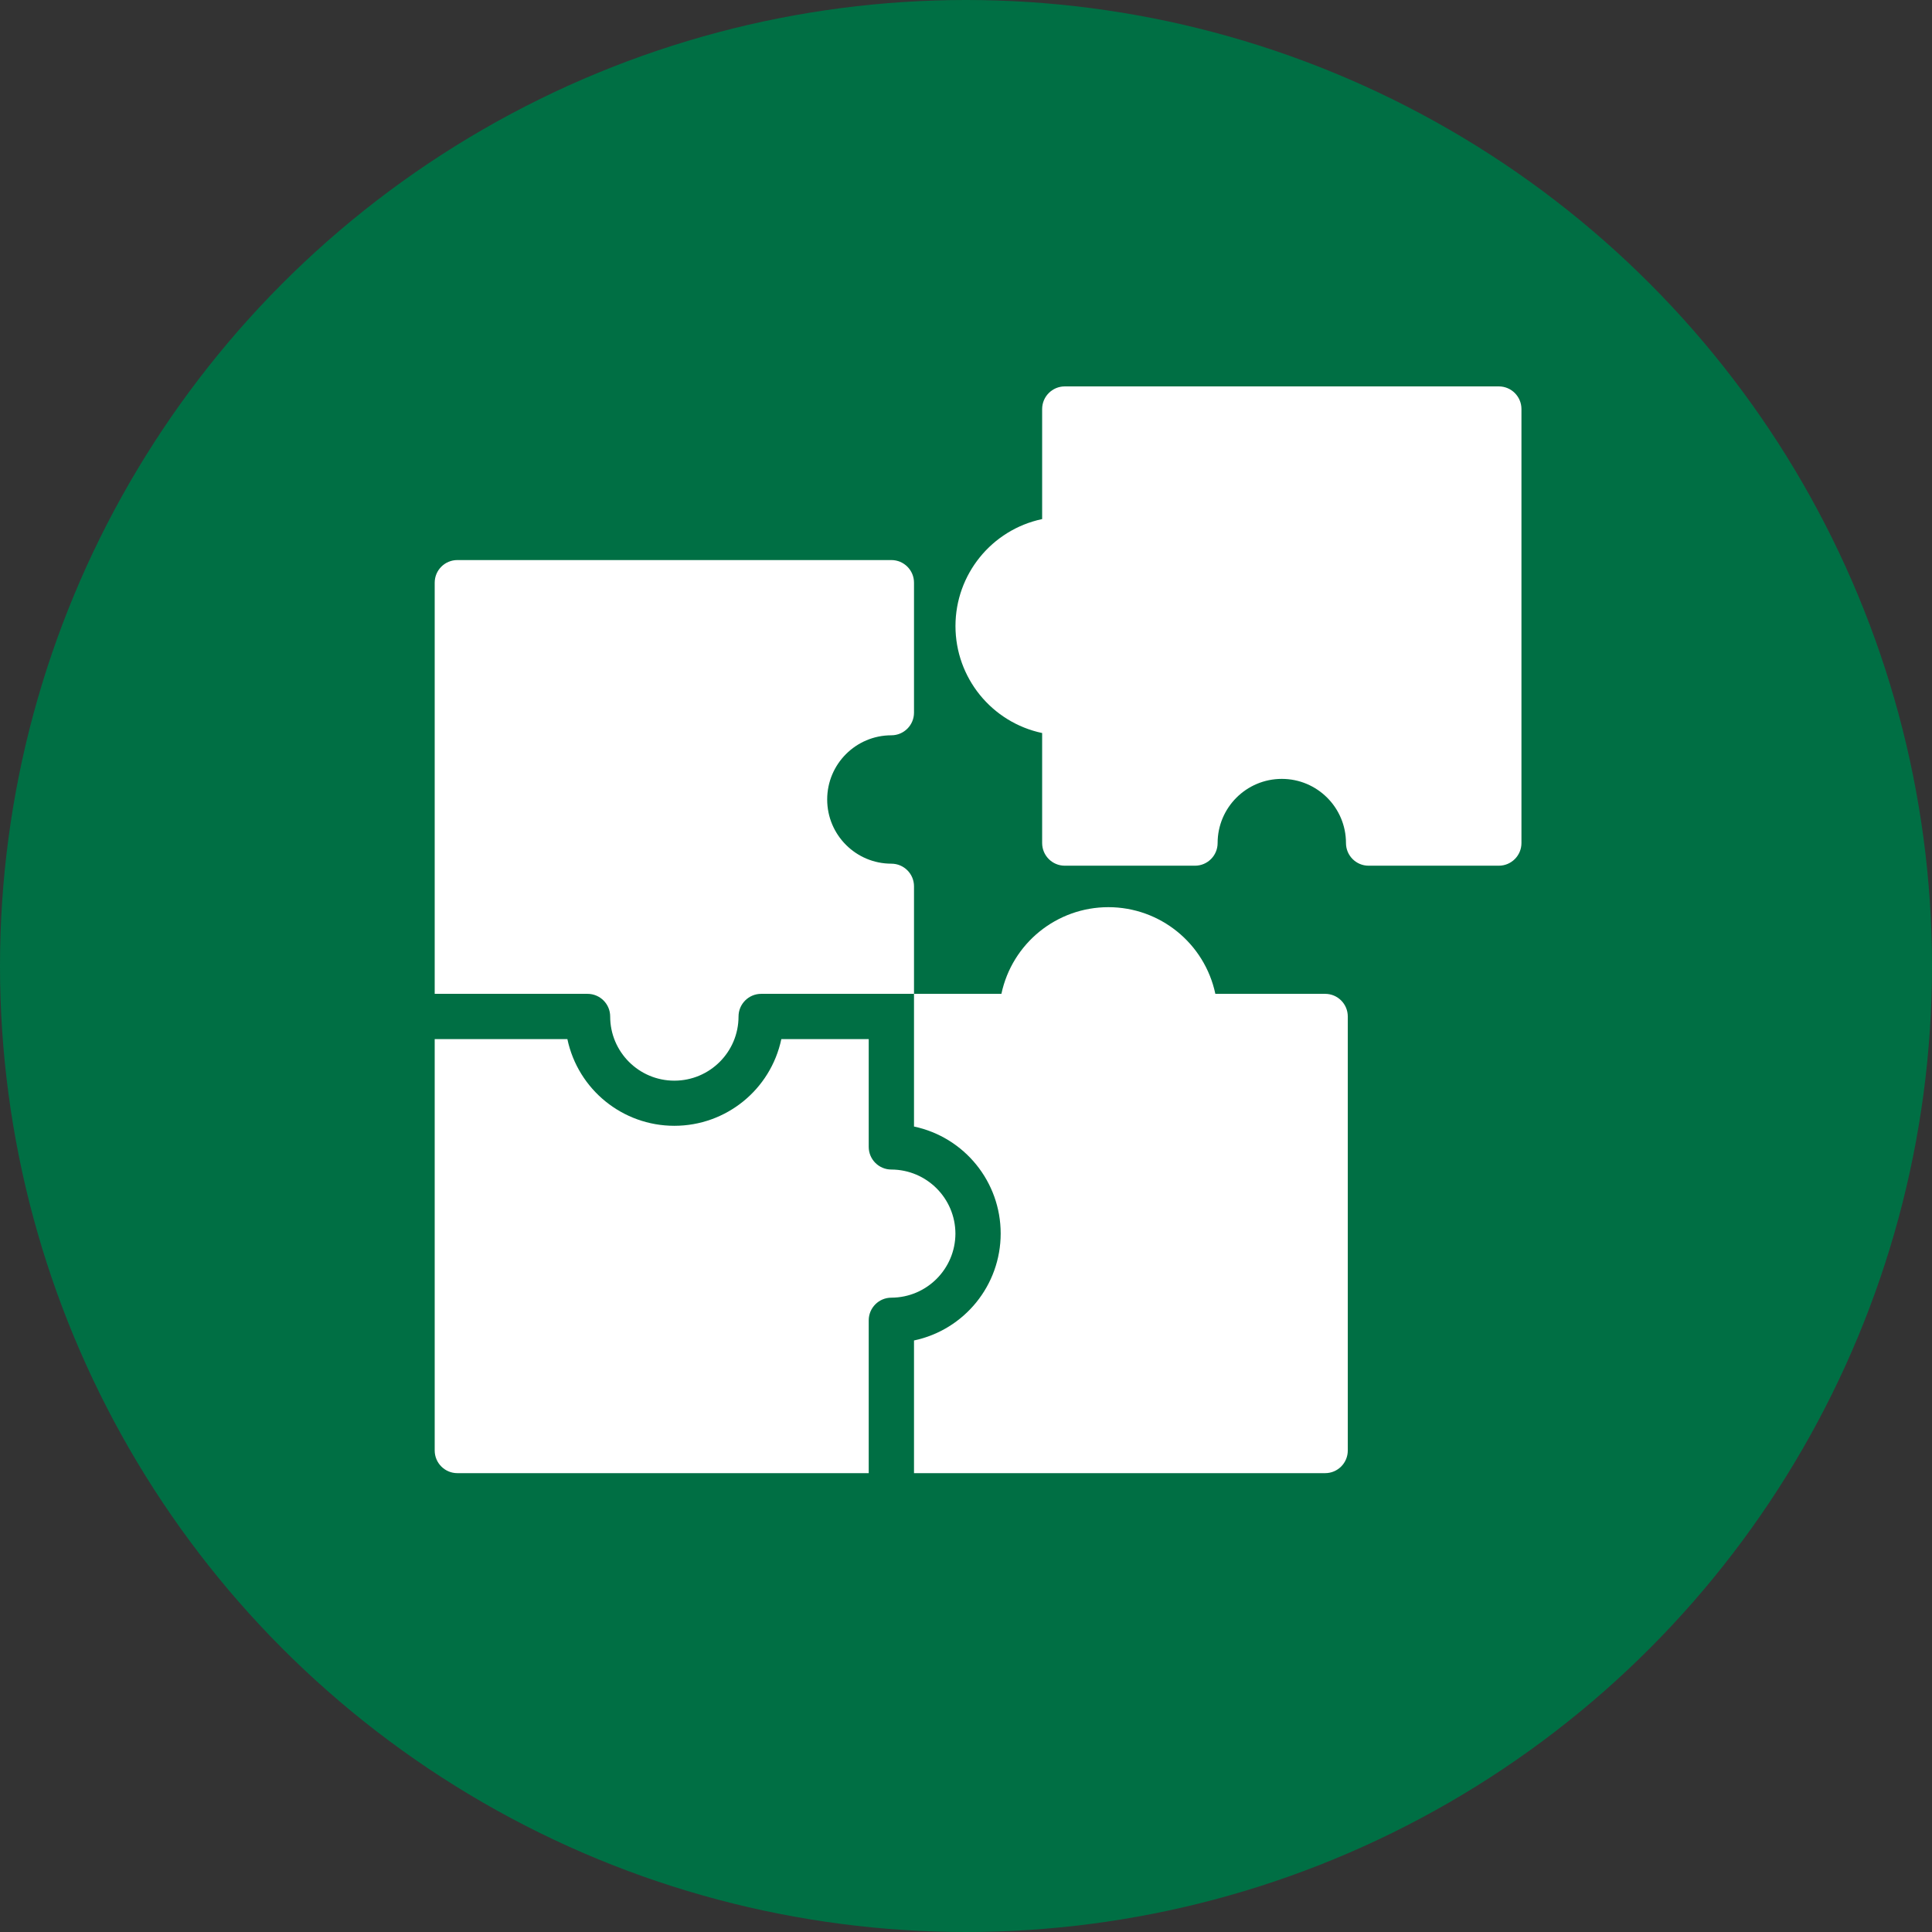 <?xml version="1.0" encoding="UTF-8"?>
<svg width="80px" height="80px" viewBox="0 0 80 80" version="1.1" xmlns="http://www.w3.org/2000/svg" xmlns:xlink="http://www.w3.org/1999/xlink">
    <rect x="0" y="0" width="80" height="80" fill="#333333" stroke="none"/>
    <title>icon-giocattoli</title>
    <g id="giocattoli" stroke="none" stroke-width="1" fill="none" fill-rule="evenodd">
        <circle id="Oval" fill="#006F44" cx="40" cy="40" r="40"></circle>
        <path d="M23.494,43.028 C23.937,45.121 25.785,46.617 27.923,46.617 C30.062,46.617 31.91,45.121 32.353,43.028 L32.353,43.028 L35.972,43.028 L35.972,47.491 C35.972,48.008 36.392,48.428 36.909,48.428 C38.373,48.433 39.557,49.618 39.562,51.081 C39.557,52.544 38.373,53.729 36.909,53.734 C36.392,53.734 35.972,54.154 35.972,54.672 L35.972,54.672 L35.972,61 L18.938,61 C18.42,61 18,60.58 18,60.062 L18,60.062 L18,43.028 Z M45.895,37.564 C48.034,37.564 49.881,39.061 50.325,41.153 L50.325,41.153 L54.872,41.153 C55.39,41.153 55.809,41.573 55.809,42.091 L55.809,42.091 L55.809,60.062 C55.809,60.58 55.39,61 54.872,61 L54.872,61 L37.847,61 L37.847,55.506 C39.939,55.063 41.436,53.215 41.436,51.077 C41.436,48.938 39.939,47.09 37.847,46.647 L37.847,46.647 L37.847,41.153 L41.466,41.153 C41.909,39.061 43.756,37.564 45.895,37.564 Z M36.909,23.191 C37.427,23.191 37.847,23.61 37.847,24.128 L37.847,24.128 L37.847,29.509 C37.847,30.027 37.427,30.447 36.909,30.447 C35.442,30.447 34.252,31.637 34.252,33.105 C34.252,34.573 35.442,35.763 36.909,35.763 C37.427,35.763 37.847,36.182 37.847,36.7 L37.847,36.7 L37.847,41.153 L31.519,41.153 C31.001,41.153 30.581,41.573 30.581,42.091 C30.581,43.558 29.391,44.748 27.923,44.748 C26.456,44.748 25.266,43.558 25.266,42.091 C25.266,41.573 24.846,41.153 24.328,41.153 L24.328,41.153 L18,41.153 L18,24.128 C18,23.61 18.42,23.191 18.938,23.191 L18.938,23.191 Z M62.062,16 C62.58,16 63,16.42 63,16.938 L63,16.938 L63,34.909 C63,35.427 62.58,35.847 62.062,35.847 L62.062,35.847 L56.672,35.847 C56.154,35.847 55.734,35.427 55.734,34.909 C55.734,33.442 54.544,32.252 53.077,32.252 C51.609,32.252 50.419,33.442 50.419,34.909 C50.419,35.427 49.999,35.847 49.481,35.847 L49.481,35.847 L44.091,35.847 C43.573,35.847 43.153,35.427 43.153,34.909 L43.153,34.909 L43.153,30.353 C41.061,29.91 39.564,28.062 39.564,25.923 C39.564,23.785 41.061,21.937 43.153,21.494 L43.153,21.494 L43.153,16.938 C43.153,16.42 43.573,16 44.091,16 L44.091,16 Z" id="Combined-Shape" fill="#FFFFFF" fill-rule="nonzero"></path>
    </g>
</svg>